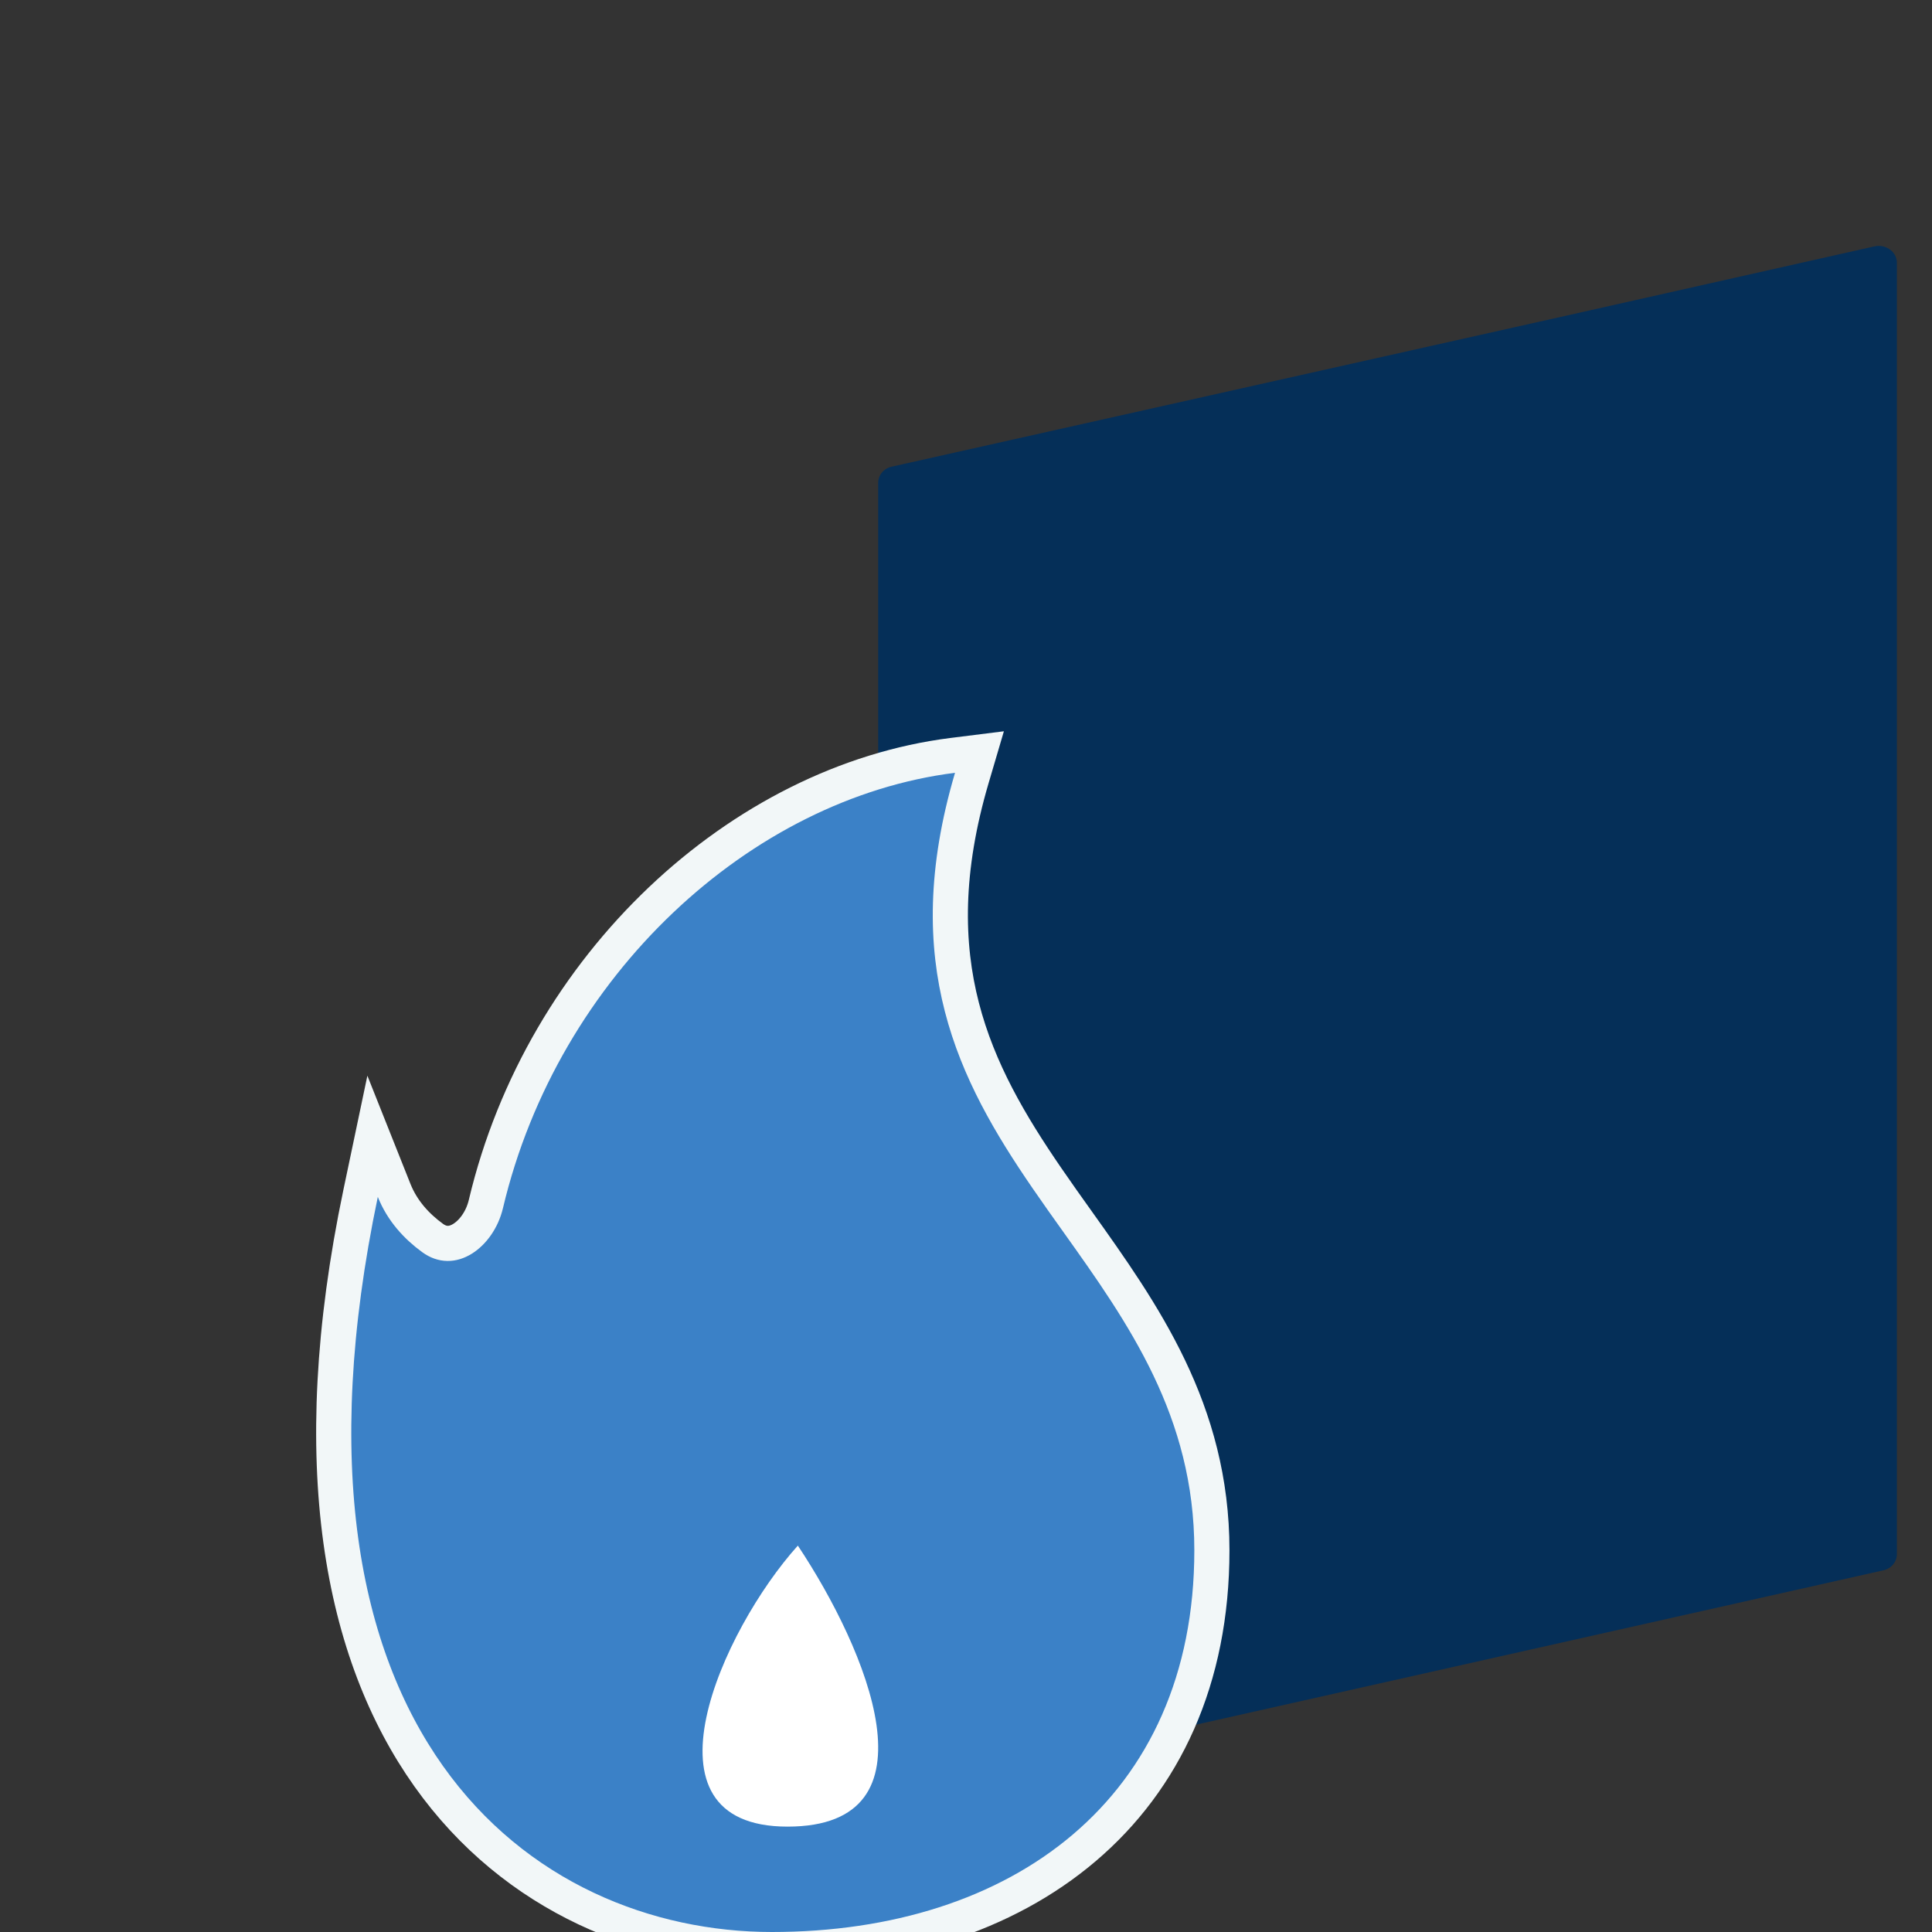 <svg width="55" height="55" viewBox="0 0 55 55" fill="none" xmlns="http://www.w3.org/2000/svg">
<rect x="0" y="0" width="55" height="55" fill="#333333" stroke="none"/>
<g clip-path="url(#clip0_6_1405)">
<path d="M25.404 13.281L44.723 8.956L53.356 7.015C53.684 6.938 54 7.169 54 7.478V44.245C54 44.466 53.836 44.664 53.596 44.708L25.644 50.985C25.317 51.062 25 50.831 25 50.511V44.62V13.744C25 13.523 25.164 13.325 25.404 13.281Z" fill="#052F58"/>
<path d="M11.22 33.888L10.607 32.348L10.266 33.971C8.646 41.701 9.74 47.09 12.201 50.561C14.664 54.034 18.436 55.5 21.977 55.5C25.471 55.5 28.602 54.53 30.867 52.604C33.143 50.669 34.5 47.809 34.5 44.134C34.5 40.142 32.532 37.382 30.669 34.768C30.375 34.356 30.084 33.948 29.804 33.539C28.761 32.019 27.849 30.479 27.383 28.672C26.919 26.875 26.888 24.779 27.667 22.142L27.883 21.409L27.125 21.504C21.082 22.262 15.445 27.465 13.832 34.277C13.726 34.724 13.458 35.088 13.162 35.269C12.887 35.437 12.601 35.45 12.318 35.245C11.856 34.91 11.45 34.465 11.22 33.888Z" fill="#3B81C7" stroke="#F2F7F8"/>
<path d="M22.713 44C20.56 46.391 18.015 52 22.419 52C26.823 52 24.67 46.943 22.713 44Z" fill="white"/>
</g>
<defs>
<clipPath id="clip0_6_1405">
<rect width="55" height="55" fill="white"/>
</clipPath>
</defs>
</svg>
